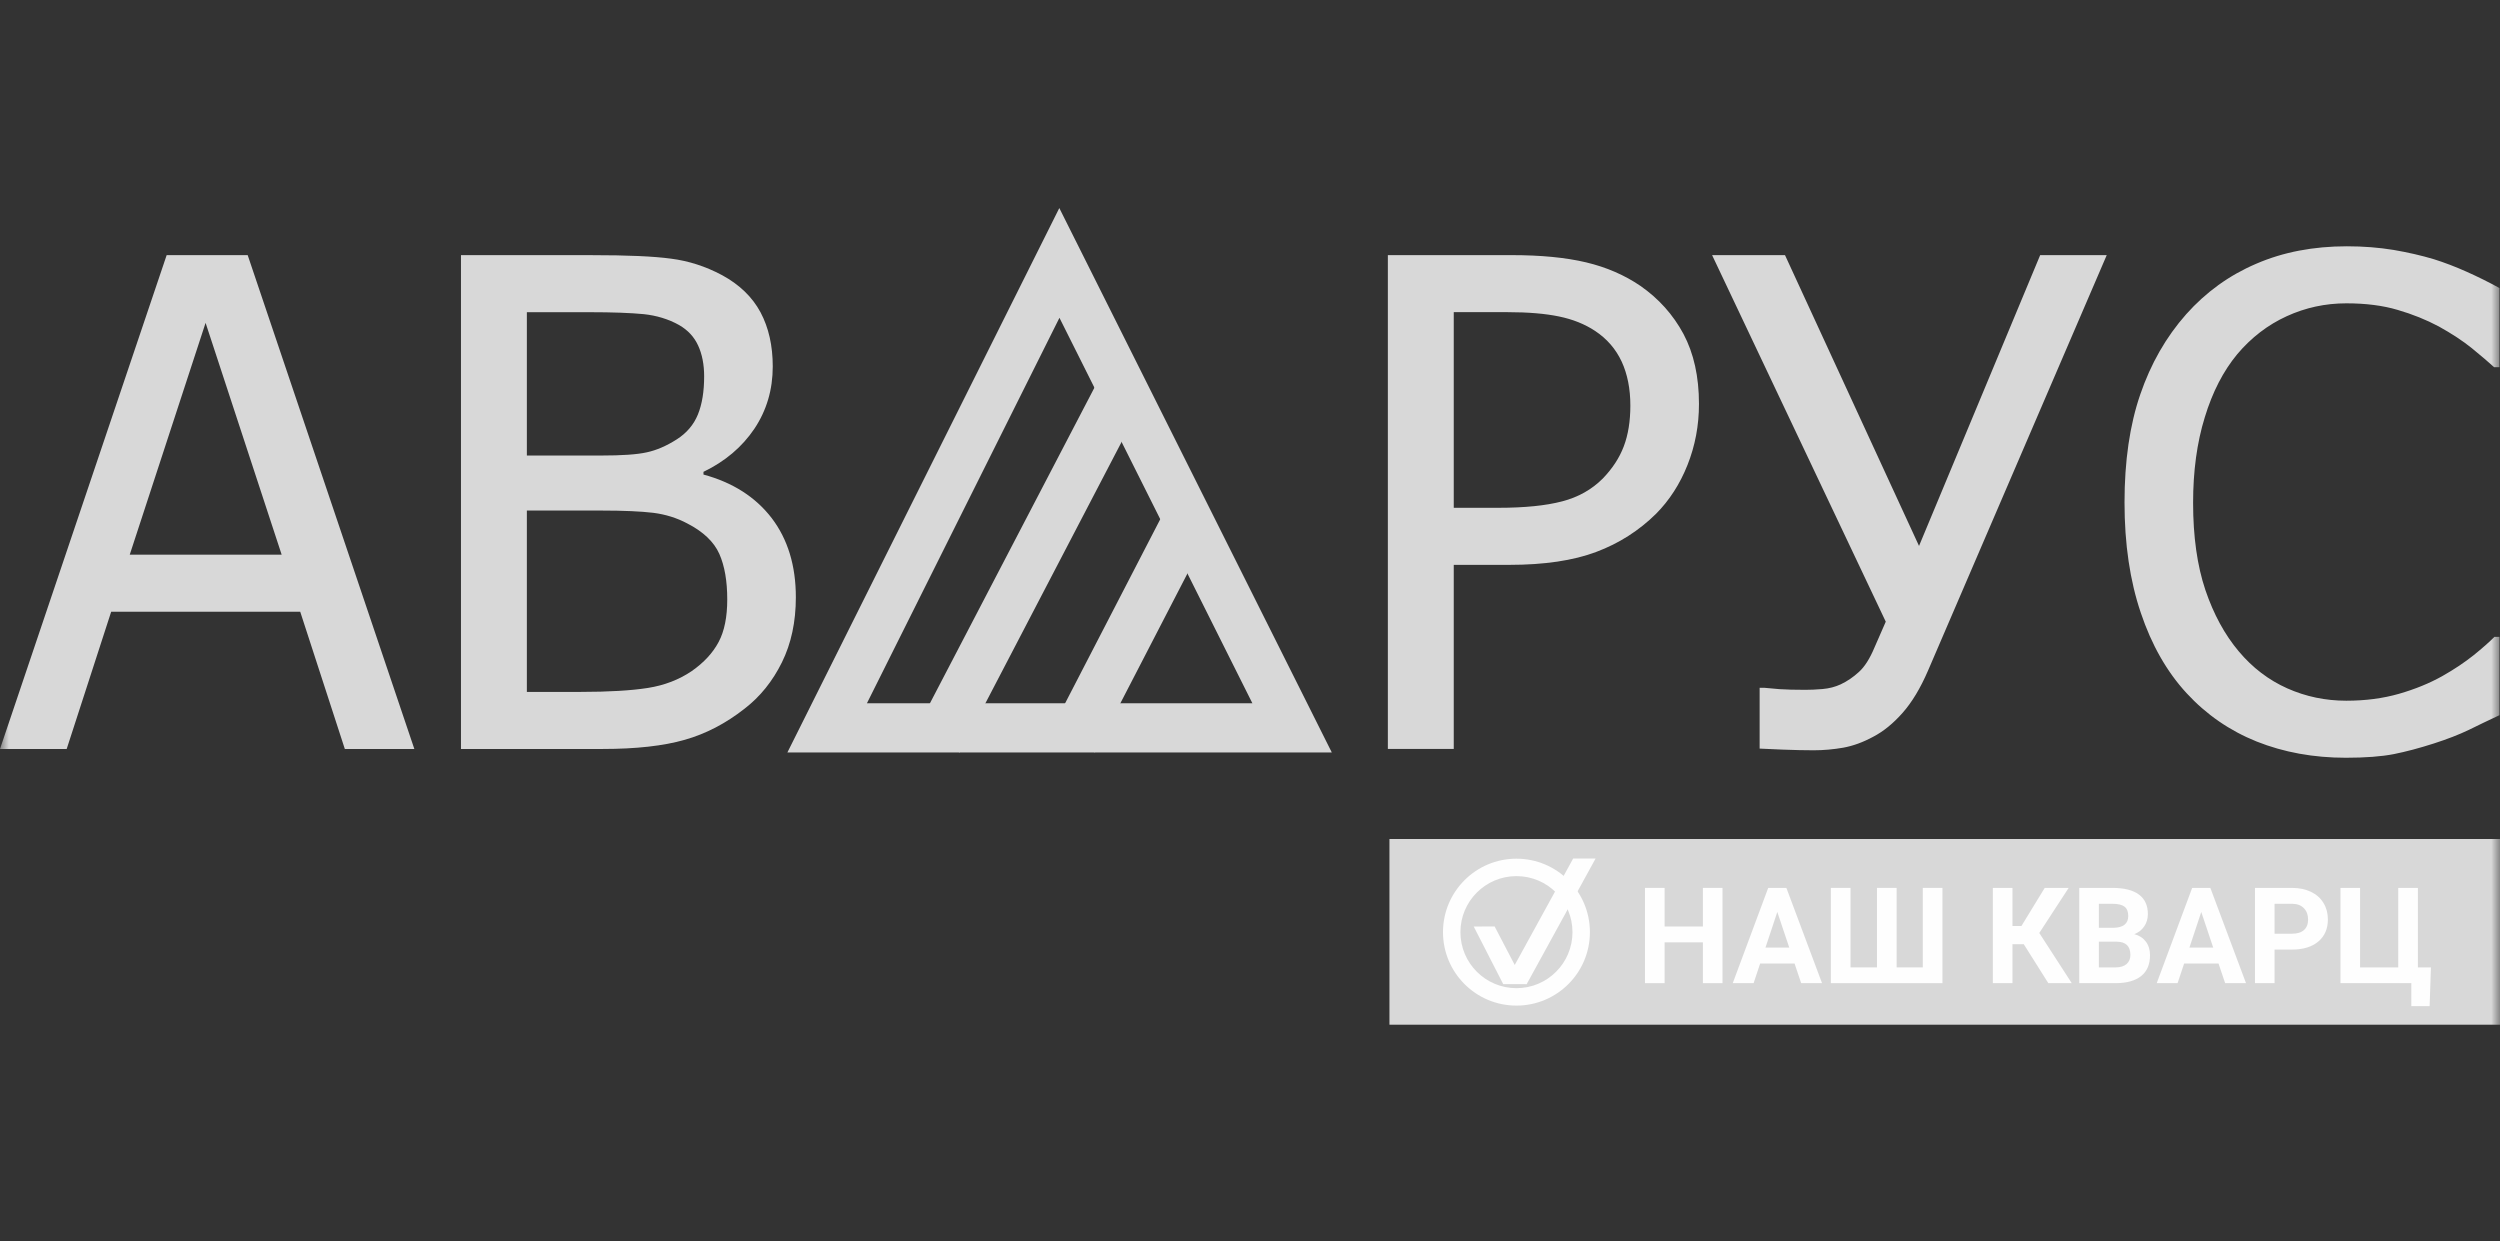 <?xml version="1.0" encoding="UTF-8"?> <svg xmlns="http://www.w3.org/2000/svg" width="141" height="70" viewBox="0 0 141 70" fill="none"><rect x="0" y="0" width="141" height="70" fill="#333333" stroke="none"/> <g clip-path="url(#clip0_3352_2)"> <mask id="mask0_3352_2" style="mask-type:luminance" maskUnits="userSpaceOnUse" x="0" y="0" width="141" height="70"> <path d="M141 0H0V70H141V0Z" fill="white"></path> </mask> <g mask="url(#mask0_3352_2)"> <path d="M0 42.242L9.399 14.391H13.97L23.369 42.242H19.448L16.933 34.503H6.27L3.761 42.242H0ZM15.886 31.285L11.595 18.209L7.317 31.285H15.886ZM44.886 33.686C44.886 35.071 44.624 36.297 44.1 37.357C43.577 38.417 42.875 39.292 41.987 39.975C40.94 40.798 39.816 41.386 38.623 41.724C37.422 42.069 35.877 42.242 33.987 42.242H25.999V14.391H33.387C35.373 14.391 36.86 14.454 37.85 14.589C38.84 14.716 39.791 15.023 40.704 15.508C41.7 16.044 42.428 16.747 42.894 17.615C43.353 18.477 43.583 19.498 43.583 20.667C43.583 21.976 43.239 23.145 42.549 24.179C41.853 25.213 40.895 26.024 39.676 26.611V26.765C41.33 27.212 42.613 28.035 43.526 29.223C44.432 30.416 44.886 31.905 44.886 33.686ZM39.714 21.222C39.714 20.558 39.599 19.977 39.376 19.492C39.152 19 38.795 18.617 38.297 18.33C37.703 17.998 37.032 17.794 36.298 17.717C35.564 17.647 34.555 17.608 33.259 17.608H29.715V25.692H33.91C35.072 25.692 35.922 25.635 36.471 25.513C37.013 25.398 37.582 25.156 38.162 24.785C38.725 24.428 39.127 23.955 39.363 23.374C39.599 22.793 39.714 22.078 39.714 21.222ZM41.017 33.813C41.017 32.773 40.87 31.917 40.57 31.24C40.269 30.564 39.669 29.989 38.763 29.523C38.175 29.21 37.537 29.012 36.847 28.923C36.158 28.84 35.181 28.795 33.91 28.795H29.715V39.024H32.716C34.332 39.024 35.608 38.947 36.541 38.8C37.473 38.653 38.297 38.334 39.005 37.855C39.702 37.37 40.206 36.821 40.531 36.208C40.857 35.595 41.017 34.797 41.017 33.813Z" fill="#D8D8D8"></path> <path d="M45.41 40.435L59.745 11.734L75.114 42.44H44.408L45.41 40.435ZM59.753 17.924L48.894 39.665H70.635L59.753 17.924Z" fill="#D8D8D8"></path> <path d="M68.526 29.339L61.755 42.437L59.295 41.168L66.066 28.07L68.526 29.339Z" fill="#D8D8D8"></path> <path d="M64.368 22.795L54.129 42.441L51.668 41.162L61.907 21.516L64.368 22.795Z" fill="#D8D8D8"></path> <path d="M95.822 22.784C95.822 23.998 95.605 25.141 95.177 26.22C94.749 27.299 94.155 28.218 93.401 28.978C92.444 29.923 91.32 30.645 90.024 31.13C88.734 31.615 87.1 31.858 85.121 31.858H81.992V42.239H78.275V14.389H85.254C86.902 14.389 88.3 14.523 89.456 14.797C90.611 15.072 91.633 15.519 92.521 16.125C93.549 16.84 94.359 17.741 94.947 18.832C95.528 19.924 95.822 21.24 95.822 22.784ZM91.952 22.874C91.952 21.923 91.786 21.093 91.46 20.39C91.129 19.682 90.631 19.107 89.966 18.666C89.379 18.277 88.702 18.009 87.93 17.849C87.157 17.689 86.193 17.606 85.037 17.606H81.992V28.64H84.501C85.989 28.64 87.189 28.518 88.108 28.276C89.021 28.039 89.781 27.605 90.394 26.992C90.937 26.431 91.333 25.83 91.582 25.173C91.831 24.515 91.952 23.749 91.952 22.874ZM118.82 14.389L108.738 37.828C108.311 38.817 107.838 39.602 107.308 40.203C106.778 40.803 106.229 41.25 105.654 41.55C105.079 41.863 104.518 42.067 103.962 42.169C103.407 42.265 102.851 42.316 102.289 42.316C101.791 42.316 101.204 42.303 100.534 42.278C99.863 42.252 99.429 42.233 99.243 42.221V38.791H99.505C99.697 38.811 99.978 38.836 100.361 38.868C100.744 38.894 101.23 38.906 101.817 38.906C102.092 38.906 102.417 38.894 102.787 38.862C103.164 38.83 103.509 38.74 103.822 38.594C104.186 38.421 104.524 38.191 104.843 37.898C105.163 37.61 105.456 37.151 105.718 36.525L106.357 35.063L96.562 14.389H100.674L108.233 30.791L115.066 14.389H118.82ZM132.305 42.737C130.485 42.737 128.806 42.431 127.28 41.824C125.754 41.212 124.432 40.298 123.321 39.092C122.21 37.885 121.348 36.372 120.742 34.565C120.129 32.758 119.823 30.683 119.823 28.34C119.823 26.009 120.116 23.978 120.71 22.248C121.303 20.518 122.165 19.005 123.302 17.722C124.413 16.476 125.728 15.525 127.254 14.874C128.774 14.216 130.479 13.891 132.362 13.891C133.295 13.891 134.175 13.961 134.993 14.095C135.81 14.235 136.563 14.408 137.266 14.618C137.859 14.804 138.479 15.04 139.105 15.32C139.737 15.602 140.356 15.908 140.969 16.246V20.71H140.669C140.343 20.416 139.928 20.058 139.417 19.643C138.907 19.228 138.281 18.82 137.547 18.411C136.838 18.034 136.065 17.722 135.229 17.479C134.392 17.23 133.428 17.108 132.33 17.108C131.149 17.108 130.025 17.351 128.966 17.837C127.905 18.322 126.973 19.037 126.182 19.975C125.397 20.921 124.783 22.108 124.349 23.538C123.908 24.962 123.691 26.571 123.691 28.358C123.691 30.261 123.921 31.896 124.381 33.269C124.847 34.642 125.473 35.797 126.271 36.742C127.043 37.661 127.956 38.357 129.004 38.824C130.051 39.29 131.162 39.52 132.33 39.52C133.403 39.52 134.392 39.392 135.306 39.13C136.213 38.868 137.023 38.536 137.732 38.14C138.422 37.751 139.009 37.355 139.514 36.953C140.011 36.551 140.401 36.206 140.688 35.918H140.969V40.337C140.356 40.624 139.782 40.898 139.239 41.167C138.696 41.428 138.039 41.684 137.266 41.933C136.455 42.194 135.701 42.393 135.006 42.533C134.316 42.667 133.416 42.737 132.305 42.737Z" fill="#D8D8D8"></path> <path fill-rule="evenodd" clip-rule="evenodd" d="M78.365 47.32H141.002V57.793H78.365V47.32Z" fill="#D8D8D8"></path> <path d="M97.15 55.45H96.043V53.148H93.884V55.45H92.777V50.078H93.884V52.254H96.043V50.078H97.15V55.45Z" fill="#FEFEFE"></path> <path d="M99.572 53.446H100.915L100.24 51.435L99.572 53.446ZM101.213 54.343H99.273L98.904 55.45H97.727L99.727 50.078H100.752L102.763 55.45H101.586L101.213 54.343Z" fill="#FEFEFE"></path> <path d="M104.37 50.078V54.561H105.861V50.078H106.971V54.561H108.446V50.078H109.554V55.45H103.26V50.078H104.37Z" fill="#FEFEFE"></path> <path d="M114.141 53.254H113.503V55.45H112.396V50.078H113.503V52.228H114.008L115.322 50.078H116.672L115.016 52.62L116.846 55.45H115.525L114.141 53.254Z" fill="#FEFEFE"></path> <path d="M118.376 53.111V54.561H119.324C119.586 54.561 119.788 54.499 119.935 54.375C120.081 54.25 120.154 54.078 120.154 53.86C120.154 53.367 119.899 53.118 119.391 53.111H118.376ZM118.376 52.329H119.195C119.754 52.319 120.033 52.096 120.033 51.661C120.033 51.418 119.963 51.242 119.821 51.135C119.68 51.028 119.456 50.974 119.152 50.974H118.376V52.329ZM117.27 55.45V50.078H119.152C119.802 50.078 120.297 50.203 120.634 50.452C120.972 50.703 121.14 51.069 121.14 51.55C121.14 51.813 121.072 52.045 120.936 52.246C120.801 52.447 120.613 52.594 120.372 52.687C120.648 52.755 120.864 52.895 121.023 53.104C121.182 53.312 121.261 53.568 121.261 53.871C121.261 54.386 121.097 54.778 120.767 55.044C120.437 55.31 119.968 55.444 119.358 55.45H117.27Z" fill="#FEFEFE"></path> <path d="M123.483 53.446H124.826L124.151 51.435L123.483 53.446ZM125.125 54.343H123.185L122.816 55.45H121.639L123.638 50.078H124.664L126.675 55.45H125.498L125.125 54.343Z" fill="#FEFEFE"></path> <path d="M128.286 52.661H129.275C129.568 52.661 129.791 52.592 129.944 52.454C130.099 52.316 130.176 52.12 130.176 51.864C130.176 51.601 130.099 51.388 129.943 51.226C129.788 51.063 129.574 50.98 129.301 50.974H128.286V52.661ZM128.286 53.557V55.45H127.18V50.078H129.275C129.679 50.078 130.033 50.152 130.34 50.3C130.646 50.447 130.882 50.657 131.046 50.93C131.211 51.2 131.293 51.509 131.293 51.857C131.293 52.383 131.113 52.797 130.753 53.102C130.392 53.406 129.894 53.557 129.257 53.557H128.286Z" fill="#FEFEFE"></path> <path d="M132.002 50.078H133.108V54.561H135.26V50.078H136.37V54.561H137.105L137.031 56.745H135.998V55.45H132.002V50.078Z" fill="#FEFEFE"></path> <path fill-rule="evenodd" clip-rule="evenodd" d="M85.528 48.43C87.816 48.43 89.671 50.285 89.671 52.573C89.671 54.861 87.816 56.716 85.528 56.716C83.24 56.716 81.385 54.861 81.385 52.573C81.385 50.285 83.24 48.43 85.528 48.43ZM85.528 49.413C87.273 49.413 88.688 50.828 88.688 52.573C88.688 54.318 87.273 55.733 85.528 55.733C83.783 55.733 82.368 54.318 82.368 52.573C82.368 50.828 83.783 49.413 85.528 49.413Z" fill="#FEFEFE"></path> <path fill-rule="evenodd" clip-rule="evenodd" d="M83.117 52.255L84.782 55.506L86.104 55.507L89.99 48.422L88.726 48.422L85.431 54.425L84.298 52.254L83.117 52.255Z" fill="#FEFEFE"></path> </g> </g> <defs> <clipPath id="clip0_3352_2"> <rect width="141" height="70" fill="white"></rect> </clipPath> </defs> </svg> 